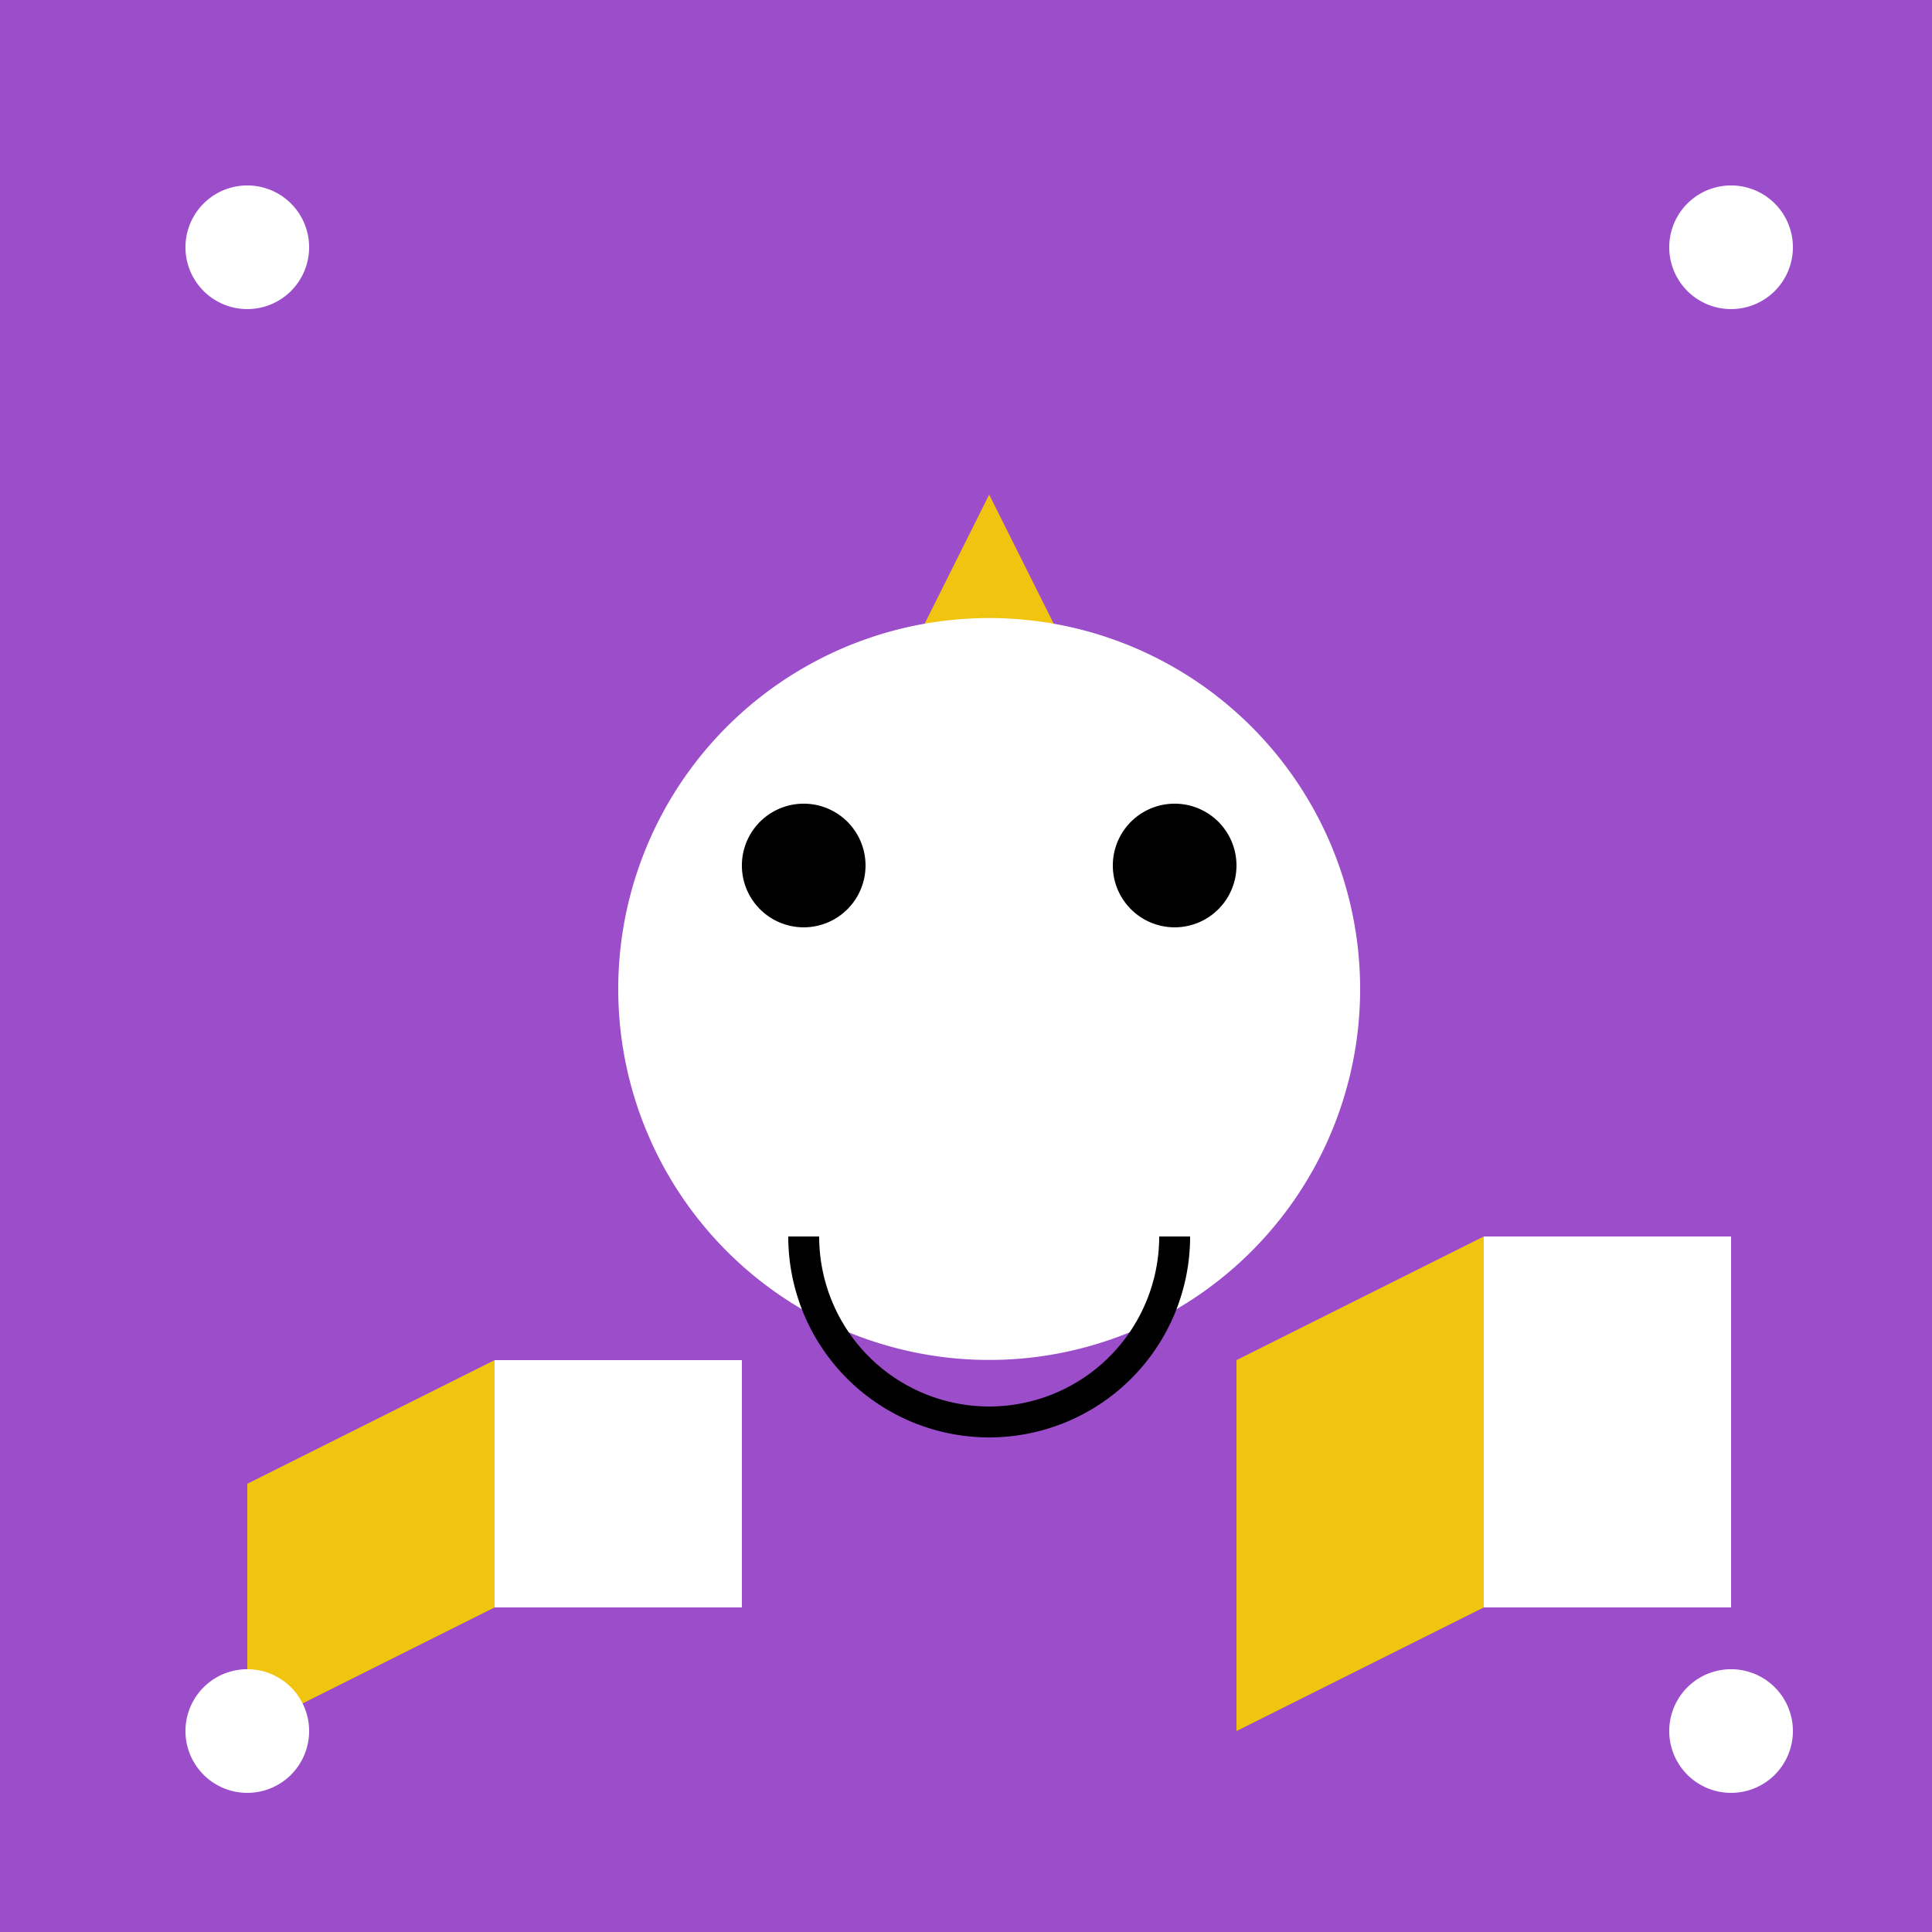 <!--

Generated by DrawGPT.
Free, open source, AI generated images in SVG, PNG, and HTML Canvas format.
https://drawgpt.ai

Created: 2023-09-26T05:33:38.761Z
Link: https://drawgpt.ai/prompt/27334/

-->
<svg xmlns="http://www.w3.org/2000/svg" xmlns:xlink="http://www.w3.org/1999/xlink" width="500" height="500"><defs/><g><rect fill="#9B4DCA" stroke="none" x="0" y="0" width="512" height="512"/><path fill="#F1C40F" stroke="none" paint-order="stroke fill markers" d=" M 256 128 L 192 256 L 320 256 Z"/><path fill="#FFFFFF" stroke="none" paint-order="stroke fill markers" d=" M 352 256 A 96 96 0 1 1 352 255.904"/><path fill="#000000" stroke="none" paint-order="stroke fill markers" d=" M 224 224 A 16 16 0 1 1 224 223.984"/><path fill="#000000" stroke="none" paint-order="stroke fill markers" d=" M 320 224 A 16 16 0 1 1 320 223.984"/><path fill="none" stroke="#000000" paint-order="fill stroke markers" d=" M 304 320 A 48 48 0 0 1 208 320" stroke-miterlimit="10" stroke-width="8" stroke-dasharray=""/><path fill="#FFFFFF" stroke="none" paint-order="stroke fill markers" d=" M 384 416 L 448 416 L 448 320 L 384 320 Z"/><path fill="#F1C40F" stroke="none" paint-order="stroke fill markers" d=" M 384 416 L 384 320 L 320 352 L 320 448 Z"/><path fill="#FFFFFF" stroke="none" paint-order="stroke fill markers" d=" M 128 416 L 192 416 L 192 352 L 128 352 Z"/><path fill="#F1C40F" stroke="none" paint-order="stroke fill markers" d=" M 128 416 L 128 352 L 64 384 L 64 448 Z"/><path fill="#FFFFFF" stroke="none" paint-order="stroke fill markers" d=" M 80 64 A 16 16 0 1 1 80 63.984"/><path fill="#FFFFFF" stroke="none" paint-order="stroke fill markers" d=" M 464 64 A 16 16 0 1 1 464 63.984"/><path fill="#FFFFFF" stroke="none" paint-order="stroke fill markers" d=" M 80 448 A 16 16 0 1 1 80 447.984"/><path fill="#FFFFFF" stroke="none" paint-order="stroke fill markers" d=" M 464 448 A 16 16 0 1 1 464 447.984"/></g></svg>